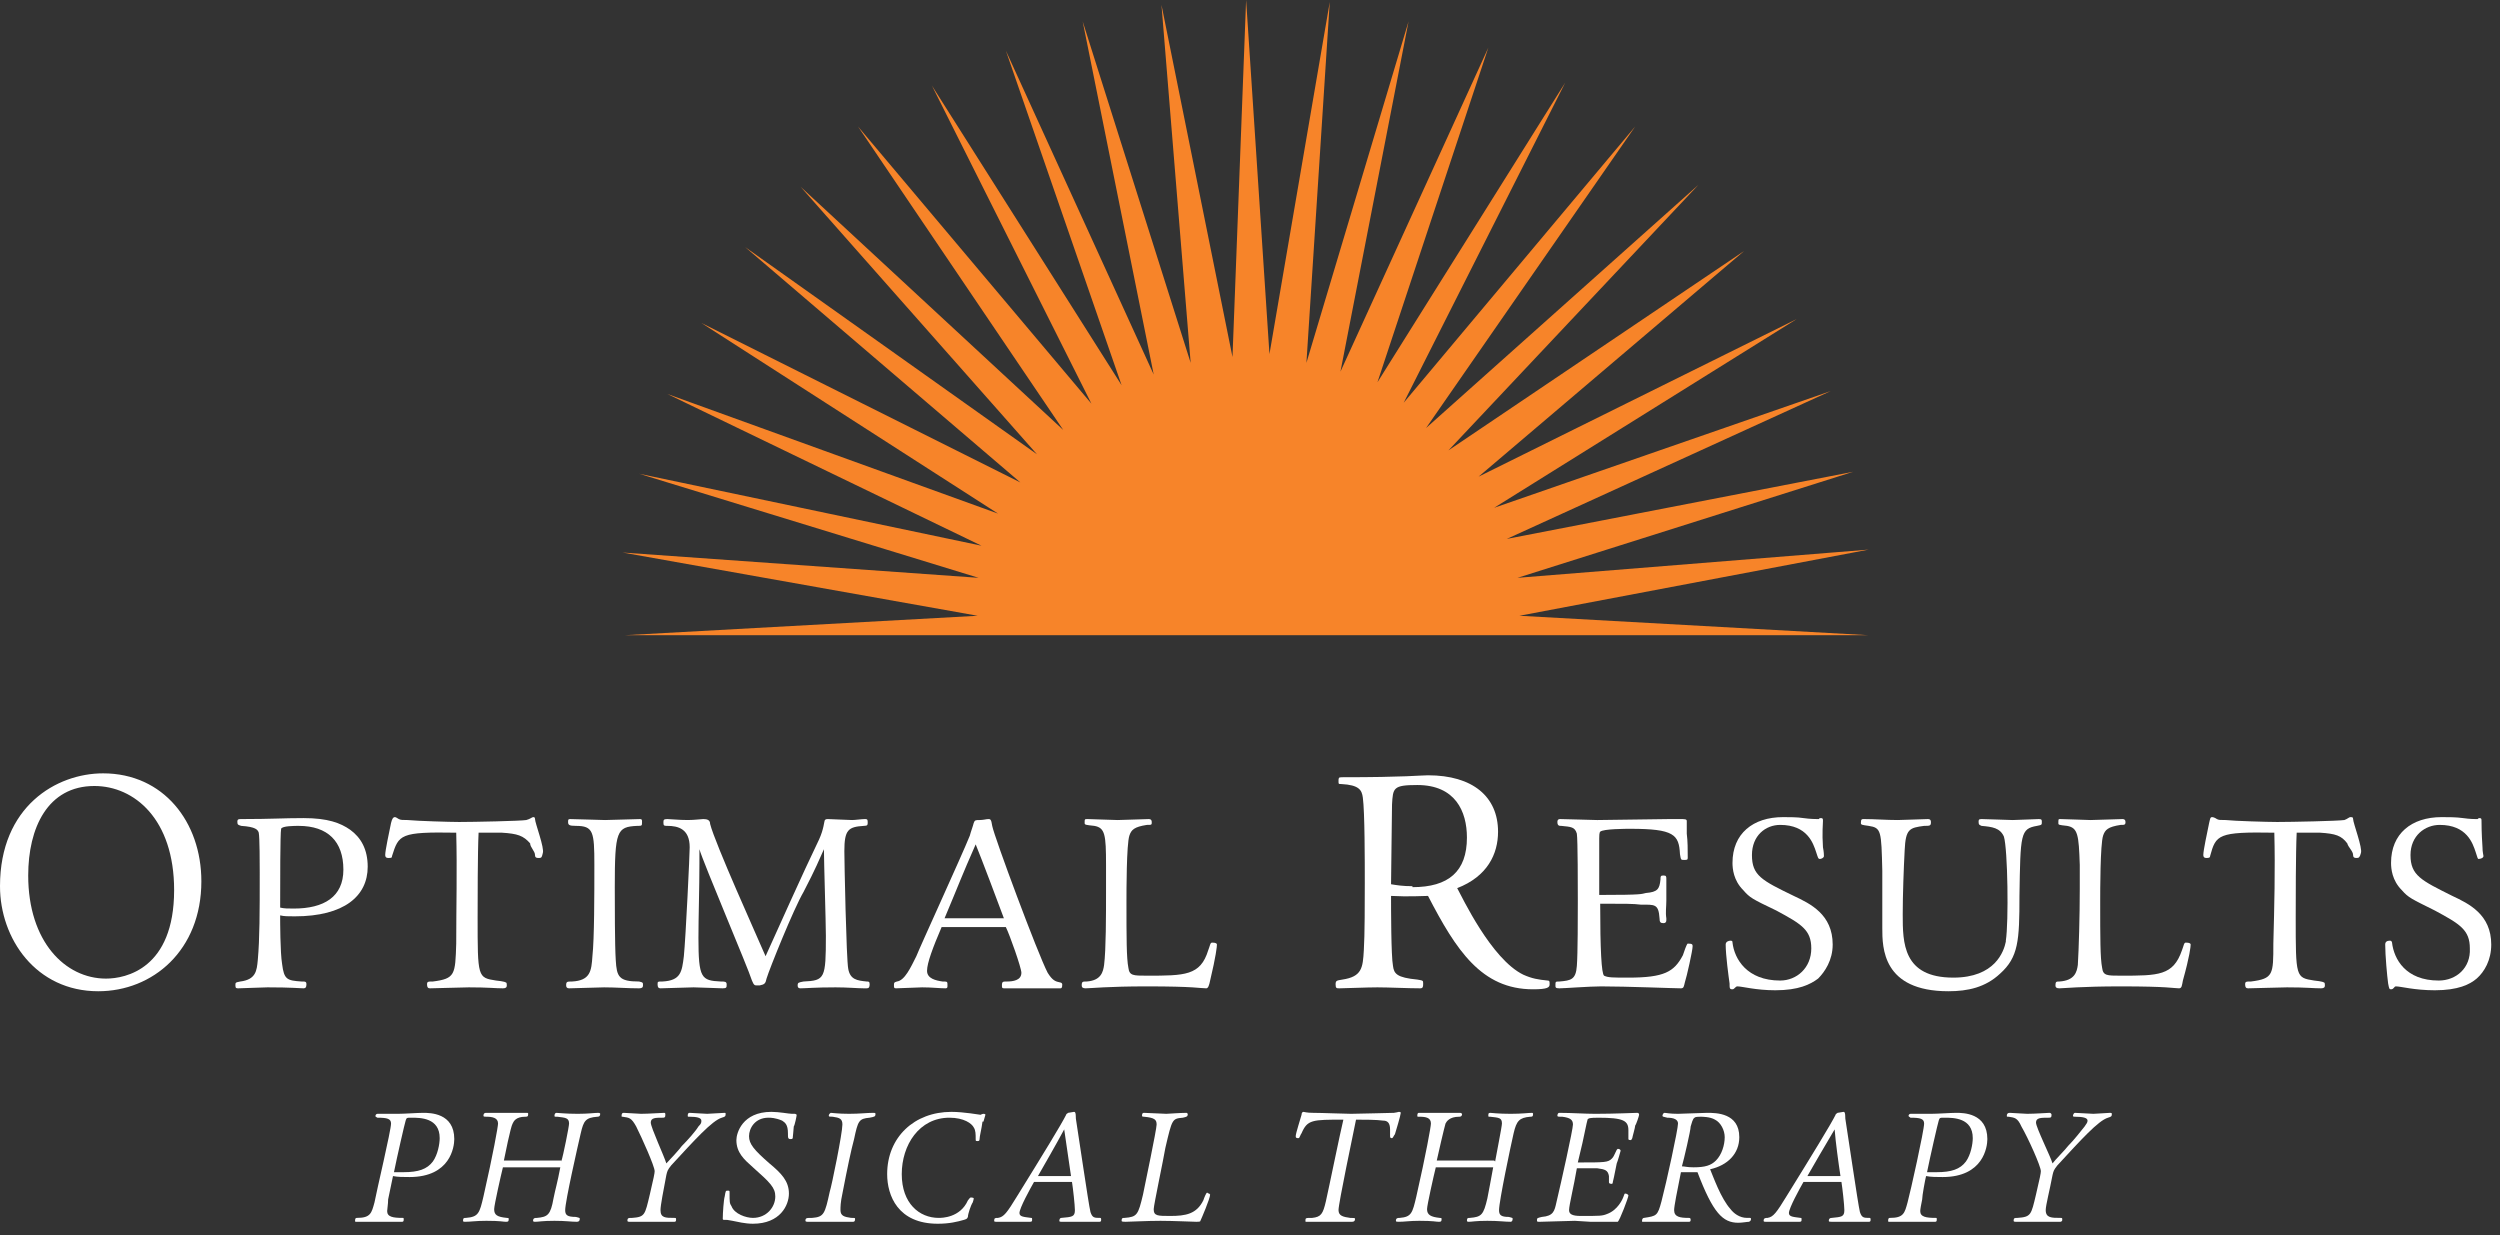 <?xml version="1.0" encoding="utf-8"?>
<svg xmlns="http://www.w3.org/2000/svg" version="1.2" viewBox="0 0 257 127" width="257" height="127">
	<rect x="0" y="0" width="257" height="127" fill="#333333" stroke="none"/>
	<title>optimal-results-pt-white-svg</title>
	<style>
		.s0 { fill: #f78429 } 
		.s1 { fill: #ffffff } 
	</style>
	<path id="Layer" class="s0" d="m192.1 65.3l-35.9-2 35.9-6.8-36.1 2.9 34.5-10.9-35.6 6.9 33.3-15.2-34.6 12 31.1-19.4-32.7 16.2 27.3-23.2-30.4 20.5 25.7-27.3-28 25 21.5-31-23.8 28.4 16.6-32.9-19.3 30.8 11.4-34.4-15.2 33.3 7-36-10.5 35.1 2.4-37.1-6.2 36.2-2.4-36.4-1.4 36.7-7.3-36.2 3 36.8-11.1-35.1 7.3 36.3-15.2-33.3 11.9 34.4-19.5-30.8 16.4 32.7-24-28.5 21.1 31.2-27-25 24.3 27.5-30-21.3 28.3 24.2-32.8-16.4 30.5 19.6-34-12.3 32.3 15.6-35.2-7.4 34.9 10.7-36.6-2.6 36.5 6.5-36.3 2h127.9z"/>
	<path id="Layer" fill-rule="evenodd" class="s1" d="m42.1 121c-0.7 0-1.2 0-1.7-0.1-0.1 0.4-0.4 2-0.5 2.4 0 0.5-0.1 1-0.1 1.2 0 0.6 0.6 0.7 1.6 0.7 0.1 0 0.1 0 0.1 0.2 0 0.2-0.1 0.2-0.2 0.2-0.2 0-0.6 0-2.5 0-1 0-1.7 0-2.1 0-0.2 0-0.2 0-0.2-0.1 0-0.3 0.1-0.3 0.2-0.3 1.4 0 1.5-0.5 1.8-1.6 0.2-1.1 1.7-7.4 1.7-8.1 0-0.5-0.4-0.6-1.4-0.6-0.2-0.1-0.2-0.1-0.2-0.2 0-0.1 0.1-0.2 0.2-0.2 0.3 0 1.5 0 2.1 0 0.7 0 2-0.1 2.6-0.1 0.7 0 3.2 0 3.2 2.7 0 0.8-0.4 3.9-4.6 3.9zm-0.6-0.5c1.5 0 2.4-0.3 3-1.1 0.5-0.7 0.7-1.8 0.7-2.4 0-2.1-2-2.1-2.9-2.1-0.5 0-0.5 0-0.6 0.3-0.1 0.3-0.9 3.8-1.2 5.3 0.3 0 0.6 0 1 0z"/>
	<path id="Layer" class="s1" d="m57.7 119.4c0.2-0.6 0.8-3.6 0.8-3.9 0-0.6-0.4-0.6-1.2-0.7-0.3 0-0.3 0-0.3-0.1 0-0.2 0.1-0.3 0.2-0.3 0.2 0 0.9 0.1 2.2 0.1 1.1 0 1.7-0.1 2.1-0.1 0.2 0 0.2 0.1 0.2 0.1 0 0.3-0.2 0.3-0.3 0.3-1.2 0.1-1.4 0.4-1.7 1.7-0.3 1.3-1.6 7-1.6 7.9 0 0.5 0.2 0.7 1.1 0.7 0.4 0.1 0.4 0.1 0.4 0.2 0 0.2-0.1 0.3-0.3 0.3-0.6 0-1.1-0.1-2.3-0.1-1.3 0-1.6 0.1-2 0.1q-0.2 0-0.2-0.1c0-0.3 0.2-0.3 0.4-0.3 1.1-0.1 1.4-0.3 1.7-2 0.2-1 0.4-1.6 0.7-3.2h-5.9c-0.2 0.8-0.9 3.9-0.9 4.3 0 0.6 0.3 0.8 1.3 0.9 0.1 0 0.2 0 0.2 0.1 0 0.3-0.1 0.3-0.3 0.3-0.3 0-0.5-0.1-2-0.1-1.1 0-1.6 0.1-2.2 0.1-0.1 0-0.2 0-0.2-0.1 0-0.3 0.1-0.3 0.3-0.3 1.3-0.1 1.4-0.5 1.8-2.2 1-4.4 1.5-7.2 1.5-7.5 0-0.6-0.6-0.7-1.2-0.7-0.2 0-0.3 0-0.3-0.1 0-0.3 0.2-0.3 0.3-0.3 0.3 0 1.5 0 2.2 0 0.6 0 1.4 0 2 0 0.1 0 0.1 0.1 0.1 0.1 0 0.3-0.1 0.3-0.3 0.3-1 0-1.2 0.5-1.3 0.7-0.2 0.3-0.8 3.3-0.9 3.8h5.9z"/>
	<path id="Layer" class="s1" d="m70.1 117.8c0.6-0.6 1.4-1.5 1.7-2 0.3-0.3 0.3-0.4 0.3-0.6 0-0.3-0.5-0.4-1.2-0.4-0.2 0-0.2 0-0.2-0.1 0-0.1 0-0.3 0.2-0.3 0.2 0 1.5 0.1 1.8 0.1 0.3 0 1.5-0.1 1.8-0.1q0.1 0 0.1 0.1c0 0.3-0.1 0.3-0.4 0.4-1 0.3-2.8 2.3-5.2 4.9-0.4 0.5-0.4 0.6-0.5 1-0.3 1.6-0.6 3.1-0.6 3.6 0 0.8 0.5 0.8 1.4 0.8 0.2 0 0.2 0 0.2 0.2 0 0.2-0.1 0.2-0.2 0.2-0.7 0-1.5 0-1.9 0-0.8 0-2.4 0-2.7 0q-0.2 0-0.2-0.1c0-0.3 0.1-0.3 0.5-0.3 1.3-0.1 1.3-0.3 1.8-2.4 0.4-1.7 0.5-2.2 0.5-2.4 0-0.5-1.3-3.4-1.9-4.6-0.5-0.9-0.7-0.9-1.4-1-0.1 0-0.1 0-0.1-0.1q0-0.3 0.2-0.3c0.3 0 1.5 0.1 1.8 0.1 0.8 0 2.1-0.1 2.4-0.1 0.1 0 0.1 0.1 0.1 0.2 0 0.3-0.1 0.3-0.3 0.3-0.7 0-1.2 0-1.2 0.5 0 0.5 1.4 3.5 1.6 4.2 0.3-0.3 1.4-1.5 1.6-1.8z"/>
	<path id="Layer" class="s1" d="m77.4 125.8c-0.8 0-1.6-0.2-2.1-0.3-0.5-0.1-0.6-0.1-0.7-0.1q-0.1 0-0.2 0c-0.1 0-0.1-0.1-0.1-0.1 0-0.6 0.1-2 0.2-2.3 0.1-0.6 0.1-0.6 0.3-0.6 0.2 0 0.2 0 0.2 0.2 0 1 0 1.1 0.2 1.4 0.3 0.8 1.5 1.2 2.2 1.2 1.4 0 2.3-1.1 2.3-2.2 0-0.9-0.5-1.4-2.3-3-0.9-0.8-1.7-1.5-1.7-2.8 0-0.7 0.6-2.9 3.6-2.9 0.8 0 1.8 0.2 2.1 0.2 0.1 0 0.3 0 0.3 0 0.1 0 0.2 0.1 0.2 0.1 0 0.1-0.2 1.1-0.3 1.2 0 0.2-0.1 1-0.1 1.1 0 0.1 0 0.2-0.2 0.2-0.3 0-0.3-0.1-0.3-0.6 0-0.9-0.3-1.1-0.6-1.3-0.7-0.3-1.2-0.3-1.4-0.3-1.4 0-2 1.1-2 1.9 0 0.8 0.5 1.4 2.1 2.8 1.2 1 2 1.8 2 3.1 0 1.2-0.9 3.1-3.7 3.1z"/>
	<path id="Layer" class="s1" d="m86.6 122.7c-0.2 0.9-0.2 1.4-0.2 1.7 0 0.6 0.4 0.7 1.1 0.8 0.4 0 0.4 0 0.4 0.1 0 0.1 0 0.3-0.2 0.3-0.8 0-1.5 0-2.4 0-1.6 0-2 0-2.3 0 0 0-0.2 0-0.2-0.1 0-0.3 0.1-0.3 0.7-0.3 1.2-0.1 1.3-0.4 1.8-2.7 0.2-0.6 1.3-6 1.3-6.9 0-0.6-0.3-0.7-1-0.8-0.3 0-0.4 0-0.4-0.1 0-0.2 0.2-0.3 0.2-0.3 0.2 0 0.7 0.1 1.9 0.1 1.1 0 1.8-0.1 2.5-0.1 0.1 0 0.2 0 0.2 0.1 0 0.3-0.1 0.3-0.6 0.4-1.1 0.1-1.2 0.3-1.6 2.2-0.3 1.1-0.7 3-1.2 5.6z"/>
	<path id="Layer" class="s1" d="m101 115.3c-0.1 0.8-0.3 1.5-0.3 1.8 0 0.2-0.1 0.2-0.2 0.2-0.2 0-0.2 0-0.2-0.2 0-0.5 0-0.9-0.2-1.2-0.2-0.4-1-1-2.5-1-3.1 0-4.9 2.8-4.9 5.8 0 3 1.8 4.5 3.8 4.5 0.3 0 2.2 0 3-1.8 0.1-0.1 0.2-0.3 0.3-0.3 0 0 0.3 0 0.3 0.1q0 0.1-0.1 0.4c-0.2 0.3-0.5 1.2-0.5 1.5-0.1 0.2-0.1 0.2-0.4 0.3-0.7 0.2-1.5 0.4-2.7 0.4-4.1 0-5.2-2.9-5.2-5.1 0-3.8 2.8-6.4 6.6-6.4 1.3 0 2.9 0.3 3 0.3 0 0 0.2-0.1 0.3-0.1 0 0 0.2 0 0.2 0.1l-0.2 0.7z"/>
	<path id="Layer" fill-rule="evenodd" class="s1" d="m106.3 121.5c-0.4 0.7-1.5 2.7-1.5 3.2 0 0.4 0.5 0.4 1.2 0.5 0.1 0 0.1 0 0.1 0.2 0 0.1 0 0.2-0.2 0.2-0.5 0-1.1 0-1.8 0-0.8 0-1.4 0-1.7 0-0.1 0-0.2 0-0.2-0.1 0-0.3 0.1-0.3 0.4-0.3 0.6-0.1 0.9-0.5 2-2.3 2.6-4.2 4.5-7.3 5-8.3 0-0.1 0.1-0.1 0.2-0.2l0.6-0.1c0.1 0 0.2 0 0.2 0.7 0.2 1.2 1.3 8.8 1.5 9.6 0.2 0.6 0.4 0.6 1 0.6 0.1 0 0.1 0.1 0.1 0.2 0 0.2-0.1 0.2-0.2 0.2-0.5 0-0.9 0-1.9 0-1 0-1.6 0-2 0-0.1 0-0.2 0-0.2-0.1 0-0.2 0.1-0.3 0.2-0.3 1.1-0.1 1.4-0.1 1.4-0.8 0-0.5-0.2-2.3-0.3-2.9h-3.9zm3.8-0.6c-0.2-1.3-0.5-3.5-0.7-4.8-0.8 1.5-2.3 4.1-2.7 4.8z"/>
	<path id="Layer" class="s1" d="m118.9 115.6c0-0.5-0.2-0.7-1.3-0.8-0.1 0-0.2 0-0.2-0.1 0-0.1 0-0.3 0.2-0.3 0.4 0 1.9 0.1 2.3 0.1 0.2 0 1.4-0.1 2.1-0.1 0 0 0.1 0.1 0.1 0.1 0 0.3-0.1 0.3-0.5 0.4-1.1 0.1-1.1 0.1-1.8 3.1-0.2 1.2-1.2 5.9-1.2 6.3 0 0.7 0.4 0.7 1.7 0.7 1.6 0 2.7-0.2 3.4-1.6 0.1-0.3 0.3-0.8 0.4-0.8q0.1 0.1 0.2 0.1 0.1 0.1 0.1 0.1c0 0.4-0.9 2.5-1 2.7 0 0.1-0.2 0.1-0.4 0.1-0.3 0-2.4-0.1-3.7-0.1-1.4 0-3.2 0.1-3.6 0.1-0.2 0-0.4 0-0.4-0.1 0-0.3 0.1-0.3 0.3-0.3 1.3-0.1 1.4-0.3 1.9-2.4 0.2-1 1.4-6.7 1.4-7.2z"/>
	<path id="Layer" class="s1" d="m137.6 124.4c0 0.6 0.5 0.7 1.2 0.8 0.4 0 0.5 0 0.5 0.1 0 0.2-0.1 0.3-0.3 0.3-0.6 0-1.2 0-2.6 0-1 0-1.8 0-2.1 0-0.1 0-0.1 0-0.1-0.1 0-0.3 0-0.3 0.7-0.3 0.9-0.1 1.1-0.4 1.4-1.7 0.3-1.3 1.5-7.2 1.8-8.4-3.2 0-3.7 0-4.3 1.4-0.1 0.1-0.2 0.5-0.3 0.5-0.2 0-0.3 0-0.3-0.2 0-0.3 0.5-1.8 0.6-2.2 0-0.2 0.1-0.3 0.2-0.3 0.1 0 0.3 0.1 1 0.1 0.9 0 3.2 0.1 3.9 0.1 0.6 0 4.2-0.1 4.4-0.1 0.1 0 0.5-0.1 0.5-0.1q0.2 0 0.2 0.1c0 0.2-0.5 1.9-0.6 2.2-0.1 0.1-0.2 0.4-0.3 0.4-0.1 0-0.2 0-0.2-0.2 0-0.1 0-0.4 0-0.7 0-0.7-0.3-0.9-0.7-0.9-0.7-0.1-2-0.1-2.8-0.1-0.3 1.5-1.8 8.6-1.8 9.3z"/>
	<path id="Layer" class="s1" d="m153.7 119.4c0.1-0.6 0.7-3.6 0.7-3.9 0-0.6-0.3-0.6-1.2-0.7-0.2 0-0.2 0-0.2-0.1 0-0.2 0-0.3 0.2-0.3 0.1 0 0.8 0.1 2.1 0.1 1.2 0 1.8-0.1 2.2-0.1 0.1 0 0.1 0.1 0.1 0.1 0 0.3-0.1 0.3-0.3 0.3-1.1 0.1-1.4 0.4-1.7 1.7-0.3 1.3-1.5 7-1.5 7.9 0 0.5 0.2 0.7 1 0.7 0.4 0.1 0.4 0.1 0.4 0.2 0 0.2-0.1 0.3-0.2 0.3-0.6 0-1.2-0.1-2.4-0.1-1.2 0-1.6 0.1-1.9 0.1q-0.2 0-0.2-0.1c0-0.3 0.1-0.3 0.3-0.3 1.2-0.1 1.4-0.3 1.8-2 0.2-1 0.3-1.6 0.6-3.2h-5.9c-0.2 0.8-0.9 3.9-0.9 4.3 0 0.6 0.4 0.8 1.3 0.9 0.1 0 0.2 0 0.2 0.1 0 0.3-0.1 0.3-0.3 0.3-0.3 0-0.5-0.1-2-0.1-1 0-1.5 0.1-2.1 0.1-0.2 0-0.3 0-0.3-0.1 0-0.3 0.2-0.3 0.4-0.3 1.2-0.1 1.3-0.5 1.7-2.2 1-4.4 1.5-7.2 1.5-7.5 0-0.6-0.5-0.7-1.2-0.7-0.2 0-0.2 0-0.2-0.1 0-0.3 0.1-0.3 0.2-0.3 0.4 0 1.6 0 2.3 0 0.5 0 1.3 0 1.9 0 0.1 0 0.2 0.1 0.2 0.1 0 0.3-0.2 0.3-0.3 0.3-1 0-1.3 0.5-1.4 0.7-0.1 0.3-0.8 3.3-0.9 3.8h5.9z"/>
	<path id="Layer" class="s1" d="m165.4 120.9c-0.1-0.6-0.4-0.7-1.2-0.8-0.3 0-1.1 0-2.1 0-0.3 1.8-0.8 3.8-0.8 4.3 0 0.4 0.3 0.6 1.2 0.6 2 0 2.2 0 2.7-0.2 1.1-0.4 1.6-1.5 1.7-1.8 0.1-0.3 0.1-0.3 0.2-0.3 0.1 0 0.3 0.1 0.3 0.2 0 0.2-0.9 2.6-1.1 2.7q0 0-0.1 0c-0.4 0-2.3 0-2.7 0l-1.6-0.1c-0.6 0-3.1 0.1-3.6 0.1-0.3 0-0.3 0-0.3-0.2 0-0.2 0.1-0.2 0.5-0.3 1.2-0.1 1.3-0.6 1.5-1.5 0.5-2.1 1.7-7.5 1.7-8 0-0.5-0.3-0.7-1.1-0.8-0.4 0-0.5 0-0.5-0.1 0 0 0-0.3 0.2-0.3 1.3 0 2.6 0.1 3.7 0.1 1.9 0 4.1-0.1 4.3-0.1q0.2 0 0.2 0.2c0 0.1-0.3 1-0.4 1.1 0 0.2-0.3 1.2-0.3 1.3-0.1 0.2-0.1 0.2-0.2 0.2-0.2 0-0.2-0.1-0.2-0.1 0-0.1 0-0.7 0-0.9 0-1-0.5-1.3-3.1-1.3-0.2 0-0.9 0-1 0.1-0.1 0-0.1 0.1-0.2 0.5q-0.4 2-0.9 4c2.8 0 3.1 0 3.5-0.4 0.2-0.2 0.2-0.3 0.5-0.9 0 0 0.1-0.1 0.1-0.1 0.2 0 0.3 0.1 0.3 0.2 0 0-0.3 1.1-0.4 1.3-0.2 0.9-0.2 1.1-0.4 1.9 0 0.2-0.1 0.2-0.1 0.2-0.3 0-0.3-0.1-0.3-0.2v-0.6z"/>
	<path id="Layer" fill-rule="evenodd" class="s1" d="m175.8 120.2c0.3 0.7 1.1 3 2.1 4.1 0.3 0.4 0.9 0.9 1.7 0.9h0.3q0.1 0 0.1 0.1c0 0.1 0 0.2-0.2 0.3-0.2 0-0.7 0.1-1.1 0.1-1.6 0-2.6-1-4.2-5.2-0.6 0-1 0-1.7 0-0.4 2-0.7 3.5-0.7 3.9 0 0.7 0.6 0.8 1.5 0.8 0.1 0 0.2 0 0.2 0.2 0 0.2-0.1 0.2-0.2 0.2-0.4 0-1.3 0-2.6 0-1 0-1.6 0-2.1 0-0.1 0-0.1 0-0.1-0.1 0-0.2 0.1-0.3 0.2-0.3 1.3-0.2 1.4-0.2 1.8-1.7 0.5-1.9 1.7-7.4 1.7-8 0-0.4-0.4-0.6-1.1-0.6-0.4-0.1-0.5-0.1-0.5-0.2 0-0.1 0.1-0.3 0.2-0.3 0.2 0 0.5 0.1 1.4 0.1 0.4 0 2.5-0.1 3-0.1 0.9 0 3.3 0 3.3 2.5 0 1.7-1.2 2.9-3 3.3zm-1.7-0.2c1.2 0 1.8-0.2 2.3-0.7 0.6-0.6 0.9-1.6 0.9-2.4 0-0.7-0.4-1.5-1-1.8-0.5-0.3-1.3-0.3-1.5-0.3-0.2 0-0.5 0-0.6 0.1-0.2 0.1-0.3 0.6-0.4 0.9 0 0.4-0.7 3.4-0.9 4.1 0.3 0 0.5 0.1 1.2 0.1z"/>
	<path id="Layer" fill-rule="evenodd" class="s1" d="m185.4 121.5c-0.4 0.7-1.5 2.7-1.5 3.2 0 0.4 0.5 0.4 1.2 0.5 0.1 0 0.1 0 0.1 0.2 0 0.1 0 0.2-0.2 0.2-0.4 0-1 0-1.8 0-0.8 0-1.4 0-1.7 0-0.1 0-0.2 0-0.2-0.1 0-0.3 0.2-0.3 0.4-0.3 0.6-0.1 0.9-0.5 2-2.3 2.6-4.2 4.5-7.3 5-8.3 0-0.1 0.1-0.1 0.2-0.2l0.6-0.1c0.1 0 0.2 0 0.2 0.7 0.2 1.2 1.3 8.8 1.5 9.6 0.2 0.6 0.4 0.6 1 0.6 0.1 0 0.1 0.1 0.1 0.2 0 0.2-0.1 0.2-0.2 0.2-0.5 0-0.9 0-1.8 0-1.1 0-1.7 0-2 0-0.2 0-0.3 0-0.3-0.1 0-0.2 0.1-0.3 0.3-0.3 1-0.1 1.3-0.1 1.3-0.8 0-0.5-0.2-2.3-0.3-2.9h-3.9zm3.8-0.6c-0.2-1.3-0.5-3.5-0.6-4.8-0.9 1.5-2.4 4.1-2.8 4.8z"/>
	<path id="Layer" fill-rule="evenodd" class="s1" d="m199.7 121c-0.6 0-1.2 0-1.7-0.1-0.1 0.4-0.4 2-0.4 2.4-0.1 0.5-0.2 1-0.2 1.2 0 0.6 0.6 0.7 1.6 0.7 0.1 0 0.1 0 0.1 0.2 0 0.2-0.1 0.2-0.2 0.2-0.2 0-0.6 0-2.5 0-1 0-1.7 0-2.1 0-0.2 0-0.2 0-0.2-0.1 0-0.3 0.1-0.3 0.2-0.3 1.4 0 1.5-0.5 1.8-1.6 0.3-1.1 1.7-7.4 1.7-8.1 0-0.5-0.4-0.6-1.4-0.6-0.1-0.1-0.2-0.1-0.2-0.2 0-0.1 0.1-0.2 0.2-0.2 0.3 0 1.5 0 2.1 0 0.7 0 2-0.1 2.6-0.1 0.7 0 3.2 0 3.2 2.7 0 0.8-0.4 3.9-4.6 3.9zm-0.6-0.5c1.5 0 2.4-0.3 3-1.1 0.5-0.7 0.7-1.8 0.7-2.4 0-2.1-2-2.1-2.9-2.1-0.5 0-0.5 0-0.6 0.3-0.1 0.3-0.9 3.8-1.2 5.3 0.3 0 0.6 0 1 0z"/>
	<path id="Layer" class="s1" d="m212.6 117.8c0.6-0.6 1.3-1.5 1.7-2 0.2-0.3 0.3-0.4 0.3-0.6 0-0.3-0.5-0.4-1.3-0.4-0.1 0-0.2 0-0.2-0.1 0-0.1 0.1-0.3 0.2-0.3 0.3 0 1.6 0.1 1.9 0.1 0.3 0 1.5-0.1 1.7-0.1q0.2 0 0.2 0.1c0 0.3-0.1 0.3-0.4 0.4-1 0.3-2.8 2.3-5.2 4.9-0.4 0.5-0.4 0.6-0.5 1-0.3 1.6-0.7 3.1-0.7 3.6 0 0.8 0.6 0.8 1.5 0.8 0.2 0 0.2 0 0.2 0.2 0 0.2-0.2 0.2-0.2 0.2-0.7 0-1.5 0-2 0-0.7 0-2.3 0-2.6 0q-0.2 0-0.2-0.1c0-0.3 0.1-0.3 0.4-0.3 1.4-0.1 1.4-0.3 1.9-2.4 0.4-1.7 0.5-2.2 0.5-2.4 0-0.5-1.3-3.4-2-4.6-0.4-0.9-0.7-0.9-1.3-1-0.2 0-0.2 0-0.2-0.1q0-0.3 0.3-0.3c0.2 0 1.5 0.1 1.8 0.1 0.8 0 2.1-0.1 2.3-0.1 0.1 0 0.2 0.1 0.2 0.2 0 0.3-0.1 0.3-0.3 0.3-0.8 0-1.3 0-1.3 0.5 0 0.5 1.5 3.5 1.7 4.2 0.2-0.3 1.4-1.5 1.6-1.8z"/>
	<path id="Layer" fill-rule="evenodd" class="s1" d="m10.6 79.5c6.2 0 10.1 5 10.1 11.1 0 7.1-5 11.3-10.6 11.3-6.4 0-10.1-5.4-10.1-10.8 0-8.2 5.8-11.6 10.6-11.6zm0.3 21.1c2 0 7-1 7-9.1 0-7.3-4.1-10.7-8.2-10.7-4.8 0-6.8 4.3-6.8 9.2 0 6.8 3.8 10.6 8 10.6z"/>
	<path id="Layer" fill-rule="evenodd" class="s1" d="m26.6 85.6c-0.1-0.3-0.3-0.6-1.8-0.7-0.3-0.1-0.4-0.1-0.4-0.4 0-0.3 0.1-0.3 0.5-0.3 3 0 4.2-0.1 6.3-0.1 2.5 0 3.8 0.5 4.8 1.2 1.1 0.8 1.8 2 1.8 3.8 0 3-2.4 5.1-7.5 5.1-0.7 0-1.1 0-1.5-0.1 0 0.6 0 3.8 0.2 5 0.2 1.6 0.5 1.7 2 1.8 0.4 0 0.5 0 0.5 0.3 0 0.3-0.1 0.4-0.3 0.4-0.4 0-1.2-0.1-3.7-0.1-0.5 0-2.6 0.1-3 0.1-0.2 0-0.3 0-0.3-0.3 0-0.3 0-0.3 0.5-0.4 1.6-0.2 1.7-1.1 1.8-2.2 0.2-2.2 0.2-4.9 0.2-9 0-0.8 0-3.6-0.1-4.1zm3.6 7.8c3.1 0 5.1-1.2 5.1-4 0-2.9-1.6-4.5-4.6-4.5-0.4 0-1.7 0-1.8 0.3-0.1 0.5-0.1 5.5-0.1 8.1 0.4 0.1 0.8 0.1 1.4 0.1z"/>
	<path id="Layer" class="s1" d="m51 100.8c0.1 0 0.9 0.1 1 0.2 0.1 0 0.1 0.2 0.1 0.3 0 0.2-0.1 0.3-0.4 0.3-0.8 0-1.5-0.1-3.5-0.1-0.7 0-3.4 0.1-4 0.1-0.2 0-0.3-0.1-0.3-0.4 0-0.3 0.1-0.3 0.6-0.3 2.3-0.3 2.3-0.7 2.4-3.9 0-3.8 0.1-7.6 0-11.4-5.8-0.1-5.9 0.2-6.6 2.4 0 0.2-0.1 0.2-0.4 0.2q-0.3 0-0.3-0.3c0-0.5 0.4-2.3 0.6-3.3 0.1-0.4 0.2-0.6 0.4-0.6q0.1 0 0.4 0.2c0.2 0.1 0.4 0.1 0.9 0.1 1 0.1 4.4 0.2 5.3 0.2 1.5 0 6.3-0.1 6.9-0.2 0.4-0.1 0.6-0.3 0.7-0.3 0.1 0 0.2 0 0.2 0.2 0 0.4 1 3 0.8 3.5-0.1 0.4-0.1 0.5-0.4 0.5-0.2 0-0.4 0-0.4-0.3 0-0.4-0.5-0.8-0.5-1.2-0.7-0.8-1.3-1-2.9-1.1h-2.4c-0.1 2-0.1 7.1-0.1 8.7 0 6.2 0 6.2 1.9 6.5z"/>
	<path id="Layer" class="s1" d="m237.9 100.8c0.1 0 0.9 0.1 1 0.2 0.1 0 0.1 0.2 0.1 0.3 0 0.2-0.1 0.3-0.4 0.3-0.8 0-1.5-0.1-3.5-0.1-0.7 0-3.4 0.1-4 0.1-0.2 0-0.3-0.1-0.3-0.4 0-0.3 0.1-0.3 0.6-0.3 2.3-0.3 2.3-0.7 2.3-3.9 0.1-3.8 0.2-7.6 0.1-11.4-5.8-0.1-6 0.2-6.6 2.4 0 0.2-0.2 0.2-0.4 0.2q-0.3 0-0.3-0.3c0-0.5 0.4-2.3 0.6-3.3 0.1-0.4 0.1-0.6 0.3-0.6q0.2 0 0.5 0.2c0.2 0.1 0.3 0.1 0.9 0.1 0.9 0.1 4.3 0.2 5.3 0.2 1.5 0 6.2-0.1 6.9-0.2 0.3-0.1 0.5-0.3 0.6-0.3 0.2 0 0.3 0 0.3 0.2 0 0.4 1 3 0.8 3.5-0.1 0.4-0.2 0.5-0.4 0.5-0.2 0-0.4 0-0.4-0.3 0-0.4-0.5-0.8-0.6-1.2-0.6-0.8-1.2-1-2.8-1.1h-2.4c-0.1 2-0.1 7.1-0.1 8.7 0 6.2 0 6.2 1.9 6.5z"/>
	<path id="Layer" class="s1" d="m63.3 98.7c0.1 1.7 0.3 2.2 2.4 2.2 0.4 0.1 0.4 0.1 0.4 0.4 0 0.2-0.1 0.3-0.4 0.3-1.2 0-2.4-0.1-3.6-0.1-0.6 0-3 0.1-3.6 0.1-0.2 0-0.3-0.1-0.3-0.3 0-0.4 0.1-0.4 0.6-0.4 1.9-0.1 2-1.1 2.1-2.6 0.2-1.8 0.2-6.4 0.2-9.4 0-3.4-0.1-4-1.9-4-0.7 0-0.8-0.1-0.8-0.4 0-0.2 0-0.3 0.2-0.3 0.6 0 3.1 0.1 3.6 0.1 0.6 0 3.1-0.1 3.6-0.1 0.2 0 0.2 0.1 0.2 0.3 0 0.4 0 0.4-0.5 0.4-2.1 0.1-2.3 0.5-2.3 6.3 0 1.7 0 6 0.1 7.5z"/>
	<path id="Layer" class="s1" d="m84.2 86.3c0.5-1.1 0.5-1.8 0.6-2 0.1-0.1 0.2-0.1 0.3-0.1 0.3 0 2.1 0.1 2.5 0.1 0.3 0 1-0.1 1.3-0.1 0.2 0 0.3 0 0.3 0.3 0 0.3 0 0.4-0.4 0.4-1.6 0.1-2 0.4-2 2.6 0 1 0.2 11.1 0.4 12.1 0.2 1.1 0.9 1.2 1.9 1.3 0.2 0 0.3 0 0.3 0.3 0 0.3-0.1 0.4-0.3 0.4h-0.3c-0.6 0-1.7-0.1-2.9-0.1-2.1 0-3.1 0.1-3.6 0.1-0.3 0-0.3-0.2-0.3-0.3 0-0.3 0.1-0.3 0.6-0.4 2.2-0.1 2.3-0.3 2.3-4.7 0-1.4-0.2-7.6-0.2-8.9-0.5 1.1-0.8 1.9-2.1 4.4-1 1.7-3.5 7.9-3.8 8.9-0.1 0.5-0.2 0.6-0.7 0.7h-0.3c-0.2 0-0.3 0-0.5-0.5-0.4-1.3-5-12.1-5.4-13.5 0 0.5 0 1 0 1.5 0 2.5-0.1 5.5-0.1 7.6 0 4.2 0.3 4.4 2.3 4.5 0.4 0 0.6 0 0.6 0.3 0 0.3 0 0.4-0.4 0.4-0.4 0-2.5-0.1-3-0.1-0.5 0-2.9 0.1-3.4 0.1-0.2 0-0.3-0.1-0.3-0.4 0-0.3 0-0.3 0.5-0.3 1.9-0.1 2-1 2.2-2.6 0.2-2 0.6-10.5 0.6-11.2 0-1.9-1.2-2.2-2.3-2.2-0.3 0-0.4 0-0.4-0.3 0-0.3 0-0.4 0.4-0.4 0.3 0 1.2 0.1 2.1 0.1 0.7 0 1.4-0.1 1.6-0.1 0.4 0 0.7 0.1 0.7 0.5 0.5 2 4.8 11.5 5.7 13.6 1-2.2 3.9-8.7 5.5-12z"/>
	<path id="Layer" fill-rule="evenodd" class="s1" d="m96.8 95.3c-0.9 2.1-1.5 3.7-1.5 4.5 0 0.8 0.9 1 1.6 1.1 0.5 0 0.5 0 0.5 0.4 0 0.2 0 0.3-0.2 0.3-0.6 0-1.4-0.1-2.4-0.1-0.4 0-2.3 0.1-2.7 0.1-0.2 0-0.2-0.1-0.2-0.3 0-0.3 0-0.3 0.3-0.4 0.8-0.1 1.4-1.4 2-2.6 0.3-0.8 4.7-10.4 5.5-12.4 0.1-0.4 0.3-0.9 0.4-1.3 0.1-0.3 0.2-0.3 0.6-0.3 0.4 0 0.7-0.1 0.9-0.1 0.2 0 0.3 0 0.4 0.7 0.2 1.1 4.7 13.2 5.7 15.1 0.5 0.8 0.8 0.9 1.3 1 0.1 0 0.2 0.1 0.2 0.2 0 0.4-0.1 0.4-0.2 0.4-0.9 0-1.8 0-2.7 0-1 0-2 0-3.1 0-0.2 0-0.2-0.1-0.2-0.3 0-0.4 0.1-0.4 0.5-0.4 0.6 0 1.5-0.1 1.5-0.9 0-0.5-1.2-3.9-1.6-4.7 0 0-6.6 0-6.6 0zm6.4-0.9c-0.4-1.1-2.4-6.4-2.9-7.6-1.5 3.4-1.6 3.8-3.2 7.6z"/>
	<path id="Layer" class="s1" d="m113.7 88.9c0-3.1-0.1-3.8-1.2-4-0.9-0.1-1-0.1-1-0.3 0-0.4 0-0.4 0.3-0.4 0.4 0 2.6 0.1 3.1 0.1 0.5 0 2.8-0.1 3.2-0.1q0.3 0 0.3 0.3c0 0.3 0 0.3-0.5 0.3-1.3 0.2-1.6 0.5-1.8 1.1-0.3 0.9-0.3 5.7-0.3 6.8 0 3.7 0 5.8 0.2 6.8 0.1 0.8 0.5 0.8 1.9 0.8 3.9 0 5.5 0 6.3-2.6 0.2-0.5 0.2-0.8 0.4-0.8 0.4 0 0.5 0.1 0.5 0.2 0 0.2-0.1 1.2-0.7 3.7-0.1 0.5-0.2 0.8-0.4 0.8-0.6 0-1.2-0.2-6.1-0.2-4 0-5.8 0.2-6.3 0.2-0.3 0-0.4-0.1-0.4-0.3 0-0.4 0.1-0.4 0.5-0.4 1.5-0.1 1.7-1 1.8-1.7 0.2-1.6 0.2-5 0.2-7.8v-2.6z"/>
	<path id="Layer" fill-rule="evenodd" class="s1" d="m140.1 82c-0.1-0.8-0.4-1.3-2.2-1.4-0.3 0-0.3 0-0.3-0.3 0-0.3 0-0.4 0.3-0.4 6.7 0 8.1-0.2 8.9-0.2 4.6 0 7.2 2.2 7.2 5.8 0 2.3-1.1 4.6-4.2 5.8 0.5 0.9 3.5 7.3 6.8 8.9 0.9 0.4 1.5 0.5 2.5 0.6 0.2 0 0.2 0.1 0.2 0.4 0 0.3-0.2 0.5-1.7 0.5-5.3 0-7.9-4-10.8-9.6-0.5 0-2 0.1-3.8 0 0 1.2 0 6.2 0.2 7.2 0.1 0.8 0.4 1.2 2.5 1.4 0.6 0.1 0.6 0.1 0.6 0.4 0 0.3 0 0.5-0.3 0.5-1.2 0-3.3-0.1-4.4-0.1-1.1 0-3.4 0.1-3.9 0.1-0.3 0-0.4 0-0.4-0.4 0-0.4 0.1-0.4 0.7-0.5 2-0.3 2.1-1.2 2.2-3 0.1-1.5 0.1-5.1 0.1-6.9 0-2.3 0-7.3-0.2-8.8zm5.1 9.2c3.7 0 5.6-1.6 5.6-5.1 0-2.7-1.2-5.4-5.1-5.4-2.5 0-2.5 0.3-2.6 2 0 1.1-0.1 6.9-0.1 8.2 0.6 0.1 1.2 0.2 2.2 0.2z"/>
	<path id="Layer" class="s1" d="m164.5 92c4.5 0 4.2-0.1 4.7-0.2 1.2-0.1 1.4-0.4 1.5-1.4 0-0.3 0-0.4 0.3-0.4 0.3 0 0.3 0.1 0.3 0.4 0 0.6 0 1.5 0 2.2 0 0.6-0.1 1.2 0 1.8v0.2c0 0.2-0.1 0.3-0.3 0.3-0.3 0-0.4-0.1-0.4-0.5-0.1-1.5-0.5-1.4-1.9-1.4-0.8-0.1-1.6-0.1-4.2-0.1q0 7.1 0.4 7.4c0.4 0.2 0.9 0.2 2.5 0.2 3.7 0 4.7-0.6 5.6-2.3 0.1-0.3 0.4-1.2 0.5-1.2 0.5 0 0.5 0.1 0.5 0.3 0 0.4-0.6 3.1-0.8 3.7-0.1 0.4-0.1 0.6-0.4 0.6-0.7 0-5.6-0.2-8.2-0.2-1.2 0-3.8 0.2-4.3 0.2-0.4 0-0.4-0.1-0.4-0.3 0-0.4 0-0.4 0.4-0.4 1.2-0.1 1.7-0.2 1.8-1.6 0.1-1.2 0.1-5.3 0.1-6.7 0-1.3 0-6.3-0.1-6.9-0.2-0.7-0.6-0.7-1.6-0.8-0.2 0-0.4 0-0.4-0.4 0-0.3 0.2-0.3 0.3-0.3 0.6 0 3.3 0.1 3.8 0.1 0.4 0 6.7-0.1 7.4-0.1h1.1c0.5 0 0.7 0 0.7 0.2 0 0.3 0 1.1 0 1.3 0.1 0.8 0.1 1.6 0.1 2.5 0 0.2-0.1 0.2-0.4 0.2-0.3 0-0.3 0-0.4-0.6-0.1-2-0.6-2.6-5.1-2.6-0.4 0-2.8 0-3.1 0.3-0.1 0.1-0.1 0.5-0.1 0.7v5.8z"/>
	<path id="Layer" class="s1" d="m206.2 96.7c0.3-1.9 0.2-9.4-0.2-10.7-0.4-0.9-1.2-1-2.3-1.1-0.2-0.1-0.3-0.1-0.3-0.4 0-0.2 0-0.3 0.3-0.3 0.5 0 2.8 0.1 3.2 0.1 0.5 0 2.3-0.1 2.7-0.1 0.3 0 0.3 0.1 0.3 0.3 0 0.3 0 0.3-0.5 0.4-1.7 0.3-1.7 0.8-1.8 7.2 0 4.6-0.1 6.3-2 8-1.5 1.4-3.3 1.8-5.3 1.8-6.8 0-6.8-4.5-6.8-6.5 0-0.9 0-5.1 0-5.9-0.1-4.1-0.1-4.4-1.4-4.6-0.7-0.1-0.8-0.1-0.8-0.3 0-0.4 0.1-0.4 0.3-0.4 1.1 0 2.3 0.1 3.5 0.1 0.5 0 2.7-0.1 3.1-0.1 0.2 0 0.3 0.1 0.3 0.3 0 0.4-0.1 0.4-0.7 0.4-1.5 0.2-1.9 0.3-2 2.5-0.1 1.9-0.2 4.6-0.2 6.6 0 2.9 0 6.5 5.2 6.5 4.3 0 5.2-2.7 5.4-3.7z"/>
	<path id="Layer" class="s1" d="m213.8 88.9c-0.1-3.1-0.2-3.8-1.3-4-0.9-0.1-0.9-0.1-0.9-0.3 0-0.4 0-0.4 0.2-0.4 0.5 0 2.7 0.1 3.1 0.1 0.6 0 2.8-0.1 3.3-0.1q0.3 0 0.3 0.3c0 0.3-0.1 0.3-0.5 0.3-1.3 0.2-1.6 0.5-1.8 1.1-0.3 0.9-0.3 5.7-0.3 6.8 0 3.7 0 5.8 0.2 6.8 0.1 0.8 0.5 0.8 1.9 0.8 3.9 0 5.4 0 6.3-2.6 0.2-0.5 0.2-0.8 0.4-0.8 0.4 0 0.5 0.1 0.5 0.2 0 0.2-0.1 1.2-0.8 3.7-0.1 0.5-0.1 0.8-0.4 0.8-0.5 0-1.1-0.2-6-0.2-4 0-5.9 0.2-6.3 0.2-0.3 0-0.4-0.1-0.4-0.3 0-0.4 0.1-0.4 0.4-0.4 1.6-0.1 1.8-1 1.9-1.7 0.1-1.6 0.2-5 0.2-7.8v-2.6z"/>
	<path id="Layer" class="s1" d="m253.9 97.5c0-1.9-1-2.5-3.6-3.9-2.4-1.2-2.7-1.3-3.4-2.1-1-1-1.1-2.2-1.1-2.8 0-3 2.1-4.7 5.2-4.7 0.7 0 1.5 0 2.2 0.1 0.7 0.1 1.2 0.1 1.3 0.1q0.1 0 0.2 0c0.1-0.1 0.1-0.1 0.2-0.1 0.2 0 0.2 0.1 0.2 0.3 0 0.3 0 1.2 0.1 2.7 0 0.5 0.1 0.8 0.1 0.9 0 0.2-0.3 0.3-0.5 0.3-0.1 0-0.1-0.1-0.3-0.7-0.3-0.9-0.9-2.8-3.7-2.8-1.5 0-3 1.1-3 3.1 0 2.1 1.1 2.6 4.3 4.2 1.7 0.8 4 1.9 4 5 0 1.6-0.7 2.8-1.5 3.5-0.7 0.6-1.9 1.2-4.3 1.2-2.1 0-3.5-0.4-4-0.4-0.2 0-0.2 0.3-0.5 0.3-0.2 0-0.2-0.1-0.3-0.6-0.1-0.7-0.3-2.9-0.3-4 0-0.3 0.2-0.4 0.5-0.4 0.1 0 0.2 0.1 0.2 0.2 0.2 1.7 1.4 3.9 4.8 3.9 1.8 0 3.3-1.3 3.2-3.3z"/>
	<path id="Layer" class="s1" d="m186.2 97.5c0-1.9-1-2.5-3.6-3.9-2.5-1.2-2.7-1.3-3.4-2.1-1-1-1.1-2.2-1.1-2.8 0-3 2.1-4.7 5.2-4.7 0.6 0 1.5 0 2.1 0.1 0.7 0.1 1.3 0.1 1.4 0.1q0.1 0 0.2 0c0-0.1 0.1-0.1 0.2-0.1 0.2 0 0.2 0.1 0.2 0.3 0 0.3-0.1 1.2 0 2.7 0.1 0.5 0.1 0.8 0.1 0.9 0 0.2-0.3 0.3-0.4 0.3-0.2 0-0.2-0.1-0.4-0.7-0.3-0.9-0.9-2.8-3.7-2.8-1.5 0-2.9 1.1-2.9 3.1 0 2.1 1 2.6 4.3 4.2 1.7 0.8 4 1.9 4 5 0 1.6-0.8 2.8-1.5 3.5-0.8 0.6-2 1.2-4.4 1.2-2 0-3.4-0.4-3.9-0.4-0.2 0-0.3 0.3-0.5 0.3-0.3 0-0.3-0.1-0.3-0.6-0.1-0.7-0.4-2.9-0.4-4 0-0.3 0.3-0.4 0.5-0.4 0.2 0 0.2 0.1 0.2 0.2 0.2 1.7 1.5 3.9 4.9 3.9 1.7 0 3.2-1.3 3.2-3.3z"/>
</svg>